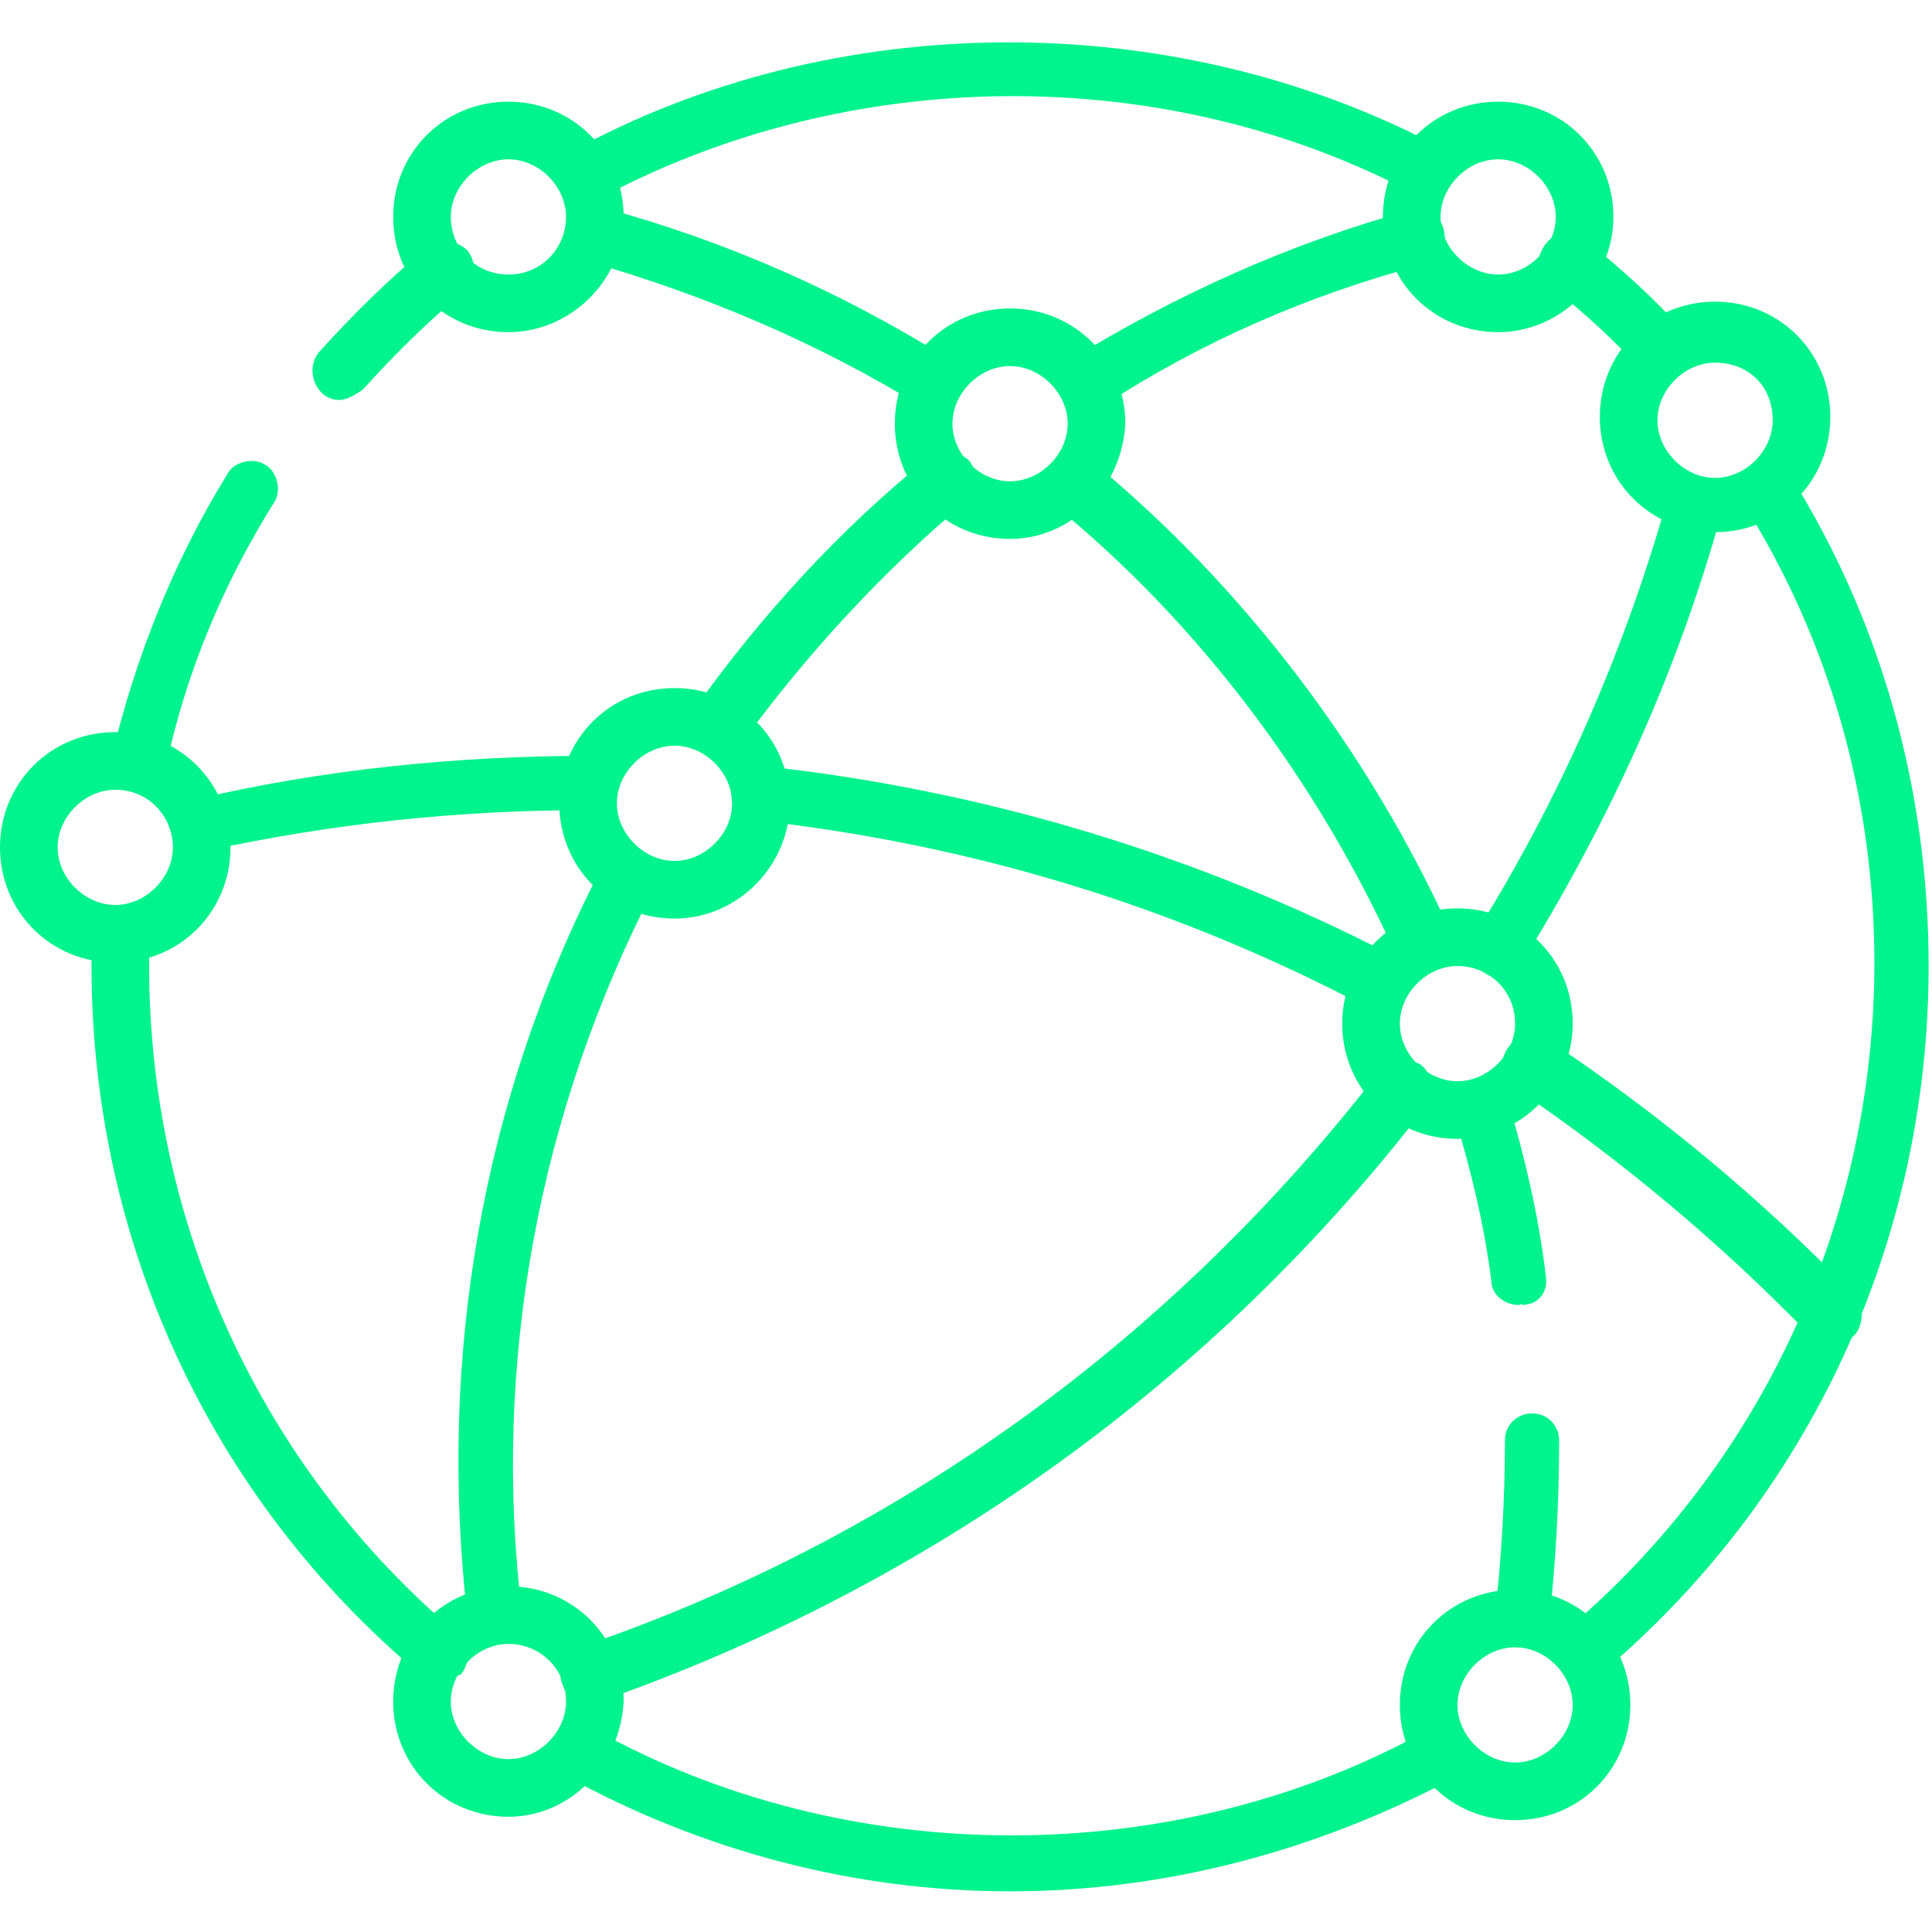 <?xml version="1.0" encoding="utf-8"?>
<!-- Generator: Adobe Illustrator 27.0.0, SVG Export Plug-In . SVG Version: 6.00 Build 0)  -->
<svg version="1.1" id="Ebene_1" xmlns="http://www.w3.org/2000/svg" xmlns:xlink="http://www.w3.org/1999/xlink" x="0px" y="0px"
	 viewBox="0 0 57 57" style="enable-background:new 0 0 57 57;" xml:space="preserve">
<style type="text/css">
	.st0{fill:#00F38C;}
</style>
<g>
	<g>
		<path class="st0" d="M10,11.8c-0.2,0-0.4-0.1-0.5-0.2c-0.3-0.3-0.4-0.8-0.1-1.2c1-1.1,2-2.1,3.2-3.1c0.4-0.3,0.9-0.2,1.2,0.1
			c0.3,0.4,0.2,0.9-0.1,1.2c-1.1,0.9-2.1,1.9-3,2.9C10.4,11.7,10.2,11.8,10,11.8z"/>
	</g>
	<g>
		<path class="st0" d="M4.1,23.3c-0.1,0-0.1,0-0.2,0c-0.4-0.1-0.7-0.6-0.6-1C4,19.4,5.1,16.6,6.7,14c0.2-0.4,0.8-0.5,1.1-0.3
			c0.4,0.2,0.5,0.8,0.3,1.1c-1.5,2.4-2.6,5-3.2,7.8C4.8,23.1,4.5,23.3,4.1,23.3z"/>
	</g>
	<g>
		<path class="st0" d="M12.9,49.6c-0.2,0-0.4-0.1-0.5-0.2c-6.2-5.2-9.7-12.8-9.7-20.9c0-0.3,0-0.6,0-1c0-0.5,0.4-0.8,0.9-0.8
			c0.5,0,0.8,0.4,0.8,0.9c0,0.3,0,0.6,0,0.9c0,7.6,3.3,14.8,9.1,19.7c0.4,0.3,0.4,0.8,0.1,1.2C13.3,49.5,13.1,49.6,12.9,49.6z"/>
	</g>
	<g>
		<path class="st0" d="M29.8,55.8c-4.6,0-9.1-1.2-13.1-3.4c-0.4-0.2-0.5-0.7-0.3-1.1c0.2-0.4,0.7-0.5,1.1-0.3
			c7.5,4.2,17.2,4.2,24.7,0c0.4-0.2,0.9-0.1,1.1,0.3c0.2,0.4,0.1,0.9-0.3,1.1C38.9,54.6,34.4,55.8,29.8,55.8z"/>
	</g>
	<g>
		<path class="st0" d="M46.7,49.6c-0.2,0-0.5-0.1-0.6-0.3c-0.3-0.4-0.3-0.9,0.1-1.2c5.8-4.9,9.1-12.1,9.1-19.7
			c0-4.8-1.3-9.5-3.9-13.6c-0.2-0.4-0.1-0.9,0.3-1.1c0.4-0.2,0.9-0.1,1.1,0.3c2.7,4.3,4.1,9.3,4.1,14.5c0,8.1-3.5,15.7-9.7,20.9
			C47.1,49.5,46.9,49.6,46.7,49.6z"/>
	</g>
	<g>
		<path class="st0" d="M49,11.2c-0.2,0-0.4-0.1-0.6-0.3c-0.8-0.9-1.7-1.7-2.7-2.5c-0.4-0.3-0.4-0.8-0.1-1.2c0.3-0.4,0.8-0.4,1.2-0.1
			c1,0.8,2,1.7,2.8,2.6c0.3,0.3,0.3,0.9,0,1.2C49.4,11.2,49.2,11.2,49,11.2z"/>
	</g>
	<g>
		<path class="st0" d="M17.2,6c-0.3,0-0.6-0.2-0.7-0.4c-0.2-0.4-0.1-0.9,0.3-1.1c7.8-4.3,17.8-4.3,25.6-0.2C42.8,4.5,43,5,42.8,5.4
			c-0.2,0.4-0.7,0.6-1.1,0.3c-7.4-3.9-16.7-3.8-24.1,0.2C17.5,6,17.3,6,17.2,6z"/>
	</g>
	<g>
		<path class="st0" d="M32,12.1c-0.3,0-0.6-0.1-0.7-0.4c-0.2-0.4-0.1-0.9,0.3-1.1c3.1-1.9,6.4-3.4,10-4.4c0.4-0.1,0.9,0.1,1,0.6
			c0.1,0.4-0.1,0.9-0.6,1c-3.4,0.9-6.6,2.3-9.5,4.2C32.3,12,32.1,12.1,32,12.1z"/>
	</g>
	<g>
		<path class="st0" d="M21.2,22.3c-0.2,0-0.3,0-0.5-0.2c-0.4-0.3-0.5-0.8-0.2-1.2c2-2.8,4.3-5.3,6.9-7.4c0.4-0.3,0.9-0.2,1.2,0.1
			c0.3,0.4,0.2,0.9-0.1,1.2c-2.5,2.1-4.7,4.5-6.6,7.1C21.7,22.2,21.4,22.3,21.2,22.3z"/>
	</g>
	<g>
		<path class="st0" d="M14.6,48.5c-0.4,0-0.8-0.3-0.8-0.7c-0.9-7.7,0.4-15.4,4-22.3c0.2-0.4,0.7-0.6,1.1-0.4
			c0.4,0.2,0.6,0.7,0.4,1.1c-3.4,6.6-4.8,14-3.9,21.4c0.1,0.5-0.3,0.9-0.7,0.9C14.7,48.5,14.6,48.5,14.6,48.5z"/>
	</g>
	<g>
		<path class="st0" d="M27.6,12.1c-0.1,0-0.3,0-0.4-0.1c-3.1-1.9-6.4-3.3-9.9-4.3c-0.4-0.1-0.7-0.6-0.6-1c0.1-0.4,0.6-0.7,1-0.6
			c3.7,1,7.1,2.5,10.3,4.5c0.4,0.2,0.5,0.8,0.3,1.1C28.1,11.9,27.8,12.1,27.6,12.1z"/>
	</g>
	<g>
		<path class="st0" d="M42,28.7c-0.3,0-0.6-0.2-0.8-0.5c-2.3-5.1-5.8-9.8-10.1-13.3c-0.4-0.3-0.4-0.8-0.1-1.2
			c0.3-0.4,0.8-0.4,1.2-0.1c4.5,3.7,8.2,8.6,10.6,13.9c0.2,0.4,0,0.9-0.4,1.1C42.2,28.6,42.1,28.7,42,28.7z"/>
	</g>
	<g>
		<path class="st0" d="M44.8,38.5c-0.4,0-0.8-0.3-0.8-0.7c-0.2-1.6-0.6-3.3-1.1-4.9c-0.1-0.4,0.1-0.9,0.6-1c0.4-0.1,0.9,0.1,1,0.6
			c0.5,1.7,0.9,3.4,1.1,5.1c0.1,0.5-0.2,0.9-0.7,0.9C44.9,38.4,44.9,38.5,44.8,38.5z"/>
	</g>
	<g>
		<path class="st0" d="M44.9,48.6c0,0-0.1,0-0.1,0c-0.5-0.1-0.8-0.5-0.7-0.9c0.2-1.7,0.3-3.5,0.3-5.2c0-0.5,0.4-0.8,0.8-0.8
			c0,0,0,0,0,0c0.5,0,0.8,0.4,0.8,0.8c0,1.8-0.1,3.6-0.3,5.4C45.7,48.3,45.3,48.6,44.9,48.6z"/>
	</g>
	<g>
		<path class="st0" d="M5.9,25.2c-0.4,0-0.7-0.3-0.8-0.6c-0.1-0.4,0.2-0.9,0.6-1c3.8-0.9,7.8-1.3,11.7-1.3c0.5,0,0.8,0.4,0.8,0.8
			c0,0.5-0.4,0.8-0.8,0.8c-3.9,0-7.6,0.4-11.3,1.2C6,25.2,5.9,25.2,5.9,25.2z"/>
	</g>
	<g>
		<path class="st0" d="M40.7,29.8c-0.1,0-0.3,0-0.4-0.1c-5.7-3-11.7-4.8-18-5.5c-0.5,0-0.8-0.5-0.7-0.9c0-0.5,0.5-0.8,0.9-0.7
			c6.5,0.7,12.8,2.6,18.6,5.6c0.4,0.2,0.6,0.7,0.4,1.1C41.3,29.6,41,29.8,40.7,29.8z"/>
	</g>
	<g>
		<path class="st0" d="M54,39.7c-0.2,0-0.4-0.1-0.6-0.3c-2.6-2.7-5.6-5.2-8.7-7.3c-0.4-0.3-0.5-0.8-0.2-1.2c0.3-0.4,0.8-0.5,1.2-0.2
			c3.3,2.2,6.3,4.7,9,7.5c0.3,0.3,0.3,0.9,0,1.2C54.4,39.7,54.2,39.7,54,39.7z"/>
	</g>
	<g>
		<path class="st0" d="M44.2,28.8c-0.1,0-0.3,0-0.4-0.1c-0.4-0.2-0.5-0.8-0.3-1.1c2.5-4,4.4-8.3,5.7-12.9c0.1-0.4,0.6-0.7,1-0.6
			c0.4,0.1,0.7,0.6,0.6,1c-1.3,4.7-3.3,9.1-5.9,13.3C44.8,28.7,44.5,28.8,44.2,28.8z"/>
	</g>
	<g>
		<path class="st0" d="M17.4,50.3c-0.3,0-0.7-0.2-0.8-0.6c-0.2-0.4,0.1-0.9,0.5-1.1c9.4-3.2,17.5-9.1,23.6-17
			c0.3-0.4,0.8-0.4,1.2-0.2c0.4,0.3,0.4,0.8,0.2,1.2c-6.3,8.2-14.7,14.2-24.4,17.6C17.6,50.2,17.5,50.3,17.4,50.3z"/>
	</g>
	<g>
		<path class="st0" d="M29.8,15.9c-1.9,0-3.4-1.5-3.4-3.4c0-1.9,1.5-3.4,3.4-3.4s3.4,1.5,3.4,3.4C33.1,14.4,31.6,15.9,29.8,15.9z
			 M29.8,10.8c-0.9,0-1.7,0.8-1.7,1.7c0,0.9,0.8,1.7,1.7,1.7c0.9,0,1.7-0.8,1.7-1.7C31.5,11.6,30.7,10.8,29.8,10.8z"/>
	</g>
	<g>
		<path class="st0" d="M19.9,27.1c-1.9,0-3.4-1.5-3.4-3.4c0-1.9,1.5-3.4,3.4-3.4s3.4,1.5,3.4,3.4C23.3,25.5,21.8,27.1,19.9,27.1z
			 M19.9,22c-0.9,0-1.7,0.8-1.7,1.7s0.8,1.7,1.7,1.7c0.9,0,1.7-0.8,1.7-1.7S20.8,22,19.9,22z"/>
	</g>
	<g>
		<path class="st0" d="M43,33.6c-1.9,0-3.4-1.5-3.4-3.4s1.5-3.4,3.4-3.4s3.4,1.5,3.4,3.4S44.8,33.6,43,33.6z M43,28.5
			c-0.9,0-1.7,0.8-1.7,1.7c0,0.9,0.8,1.7,1.7,1.7c0.9,0,1.7-0.8,1.7-1.7C44.7,29.2,43.9,28.5,43,28.5z"/>
	</g>
	<g>
		<path class="st0" d="M15,53.6c-1.9,0-3.4-1.5-3.4-3.4c0-1.9,1.5-3.4,3.4-3.4s3.4,1.5,3.4,3.4C18.3,52.1,16.8,53.6,15,53.6z
			 M15,48.5c-0.9,0-1.7,0.8-1.7,1.7c0,0.9,0.8,1.7,1.7,1.7s1.7-0.8,1.7-1.7C16.7,49.2,15.9,48.5,15,48.5z"/>
	</g>
	<g>
		<path class="st0" d="M44.7,53.7c-1.9,0-3.4-1.5-3.4-3.4c0-1.9,1.5-3.4,3.4-3.4s3.4,1.5,3.4,3.4C48.1,52.2,46.6,53.7,44.7,53.7z
			 M44.7,48.6c-0.9,0-1.7,0.8-1.7,1.7c0,0.9,0.8,1.7,1.7,1.7s1.7-0.8,1.7-1.7C46.4,49.4,45.6,48.6,44.7,48.6z"/>
	</g>
	<g>
		<path class="st0" d="M50.6,15.7c-1.9,0-3.4-1.5-3.4-3.4c0-1.9,1.5-3.4,3.4-3.4s3.4,1.5,3.4,3.4C54,14.2,52.5,15.7,50.6,15.7z
			 M50.6,10.7c-0.9,0-1.7,0.8-1.7,1.7c0,0.9,0.8,1.7,1.7,1.7s1.7-0.8,1.7-1.7C52.3,11.4,51.6,10.7,50.6,10.7z"/>
	</g>
	<g>
		<path class="st0" d="M44.2,9.8c-1.9,0-3.4-1.5-3.4-3.4S42.3,3,44.2,3s3.4,1.5,3.4,3.4S46,9.8,44.2,9.8z M44.2,4.7
			c-0.9,0-1.7,0.8-1.7,1.7s0.8,1.7,1.7,1.7c0.9,0,1.7-0.8,1.7-1.7S45.1,4.7,44.2,4.7z"/>
	</g>
	<g>
		<path class="st0" d="M15,9.8c-1.9,0-3.4-1.5-3.4-3.4S13.1,3,15,3s3.4,1.5,3.4,3.4S16.8,9.8,15,9.8z M15,4.7
			c-0.9,0-1.7,0.8-1.7,1.7S14,8.1,15,8.1s1.7-0.8,1.7-1.7S15.9,4.7,15,4.7z"/>
	</g>
	<g>
		<path class="st0" d="M3.4,28.4c-1.9,0-3.4-1.5-3.4-3.4c0-1.9,1.5-3.4,3.4-3.4s3.4,1.5,3.4,3.4C6.8,26.9,5.3,28.4,3.4,28.4z
			 M3.4,23.3c-0.9,0-1.7,0.8-1.7,1.7c0,0.9,0.8,1.7,1.7,1.7s1.7-0.8,1.7-1.7C5.1,24.1,4.4,23.3,3.4,23.3z"/>
	</g>
</g>
</svg>
